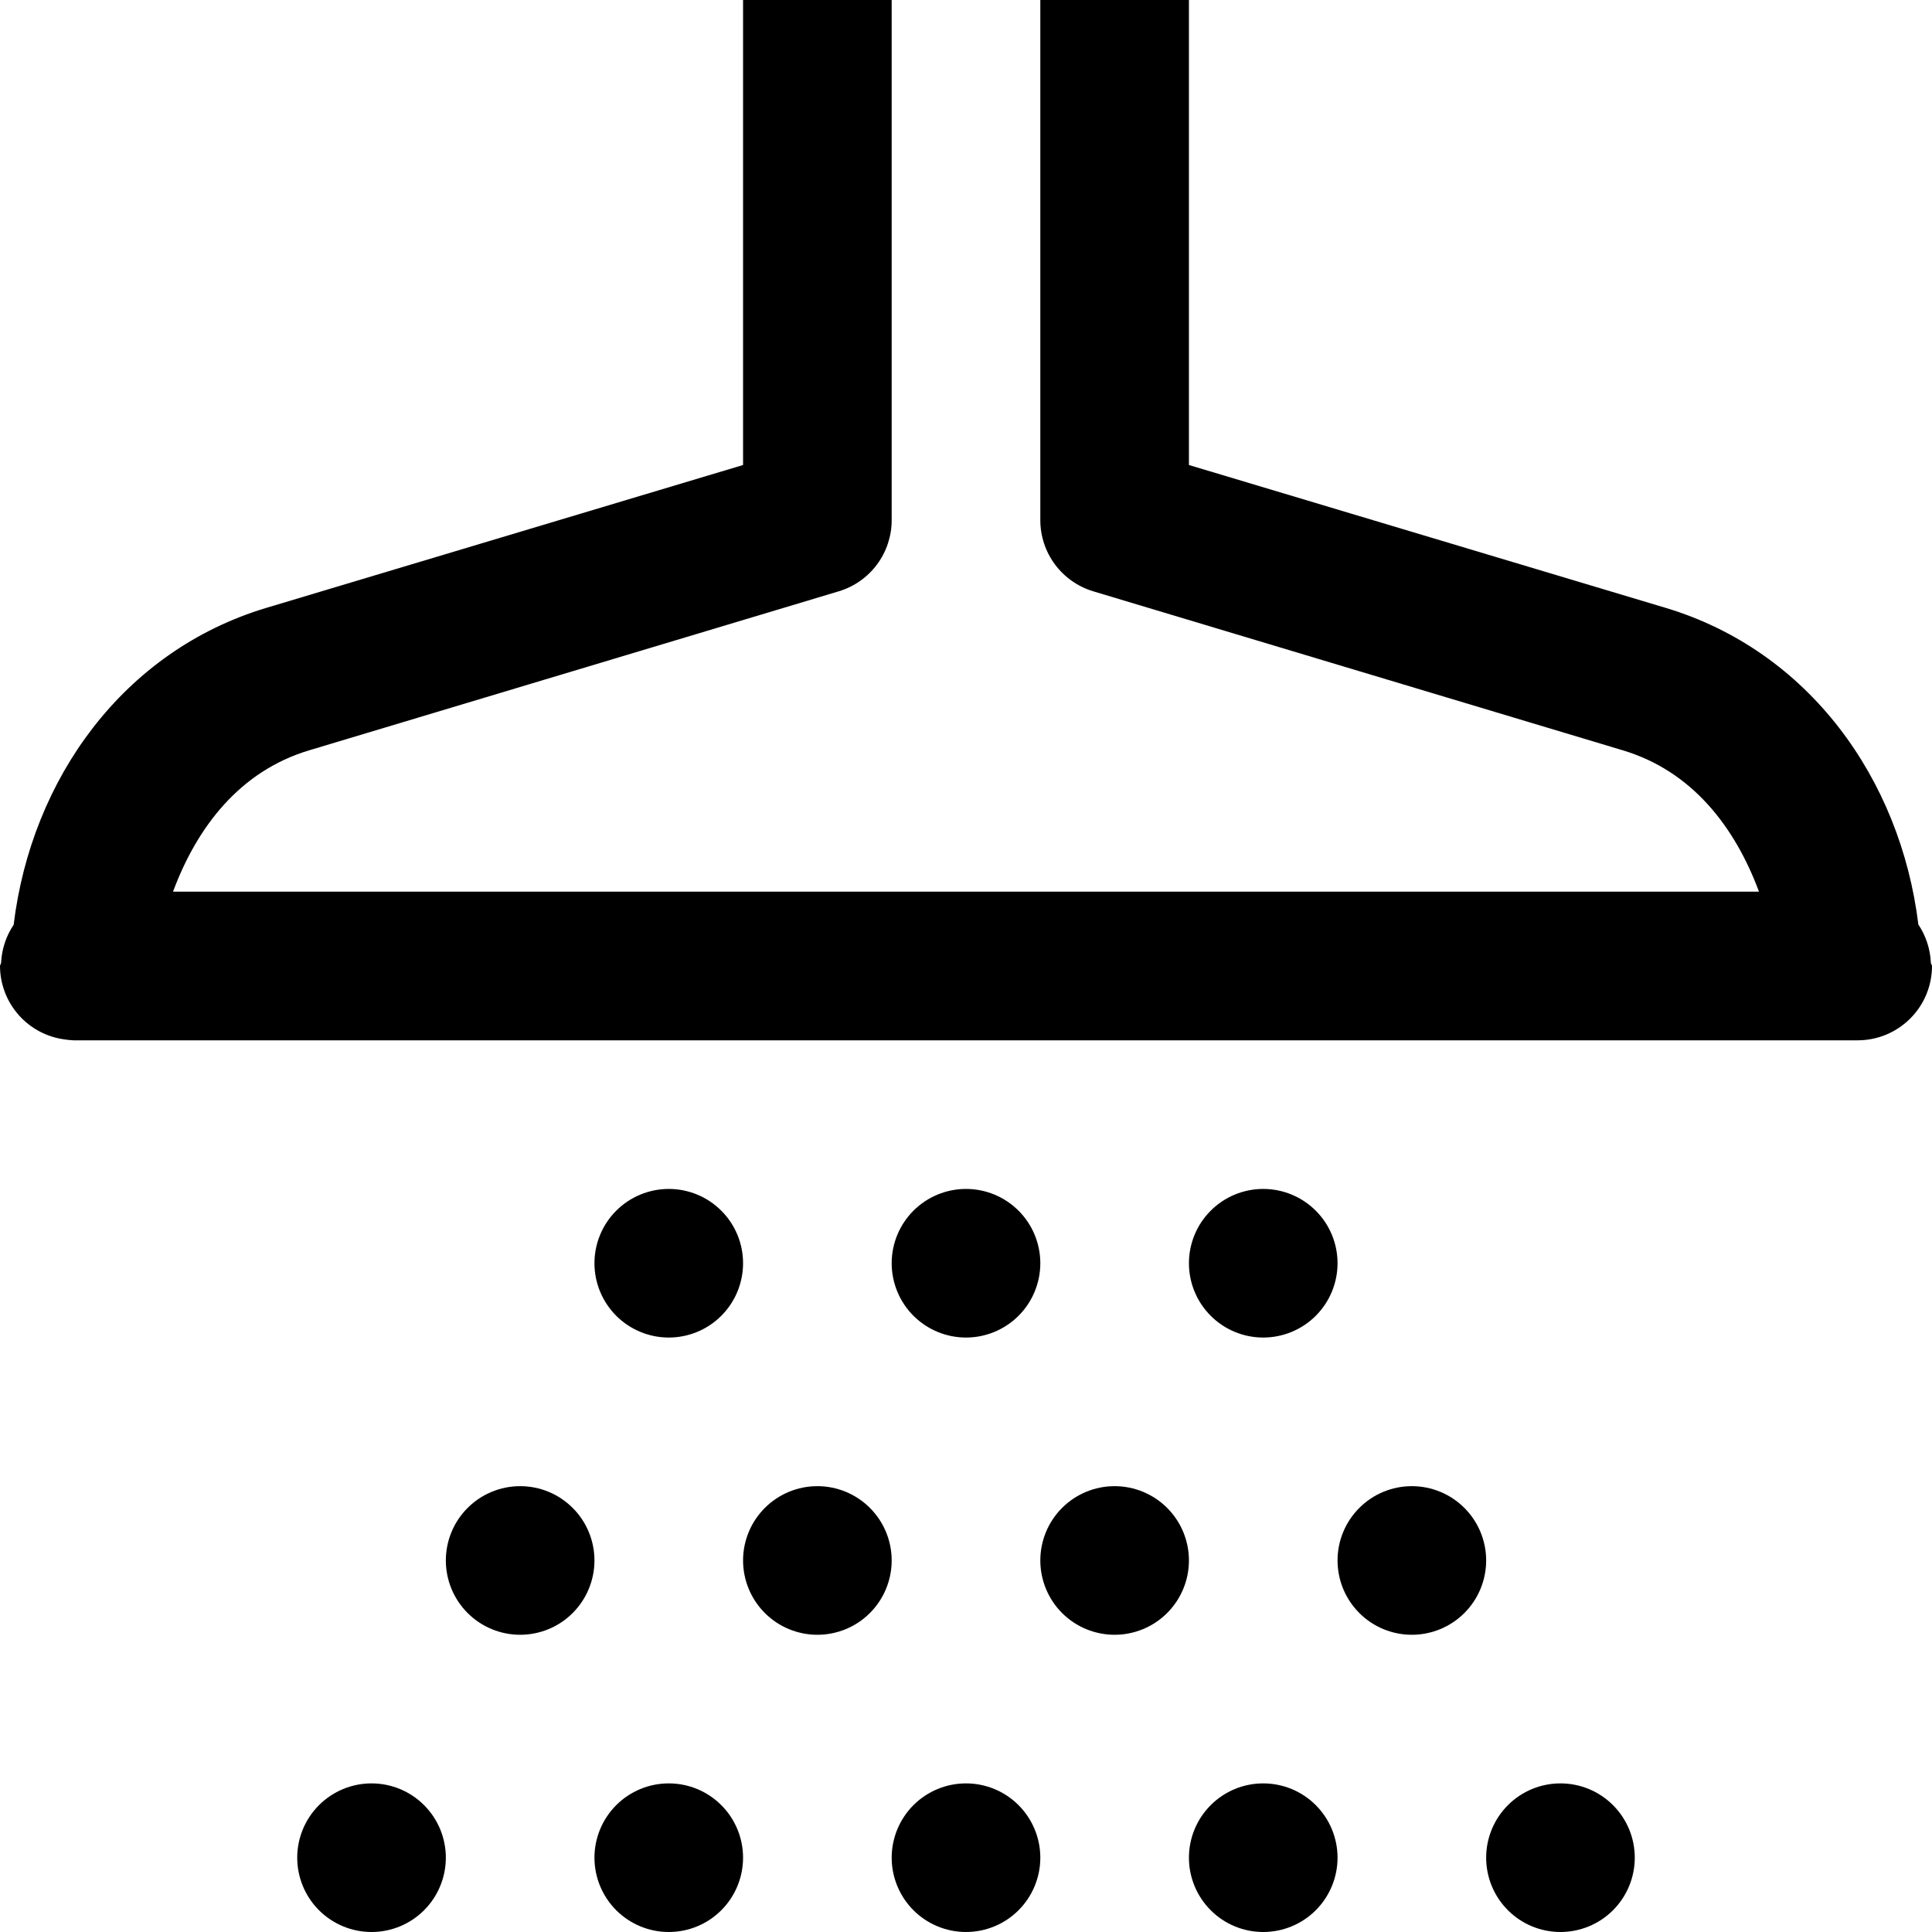 <?xml version="1.0" encoding="UTF-8"?>
<svg xmlns="http://www.w3.org/2000/svg" width="64" height="64" viewBox="0 0 64 64" fill="none">
  <path d="M24.615 0V15.404L8.827 20.135C4.08 21.559 1.04 25.805 0.452 30.635C0.206 31 0.064 31.425 0.038 31.865C0.038 31.872 0.038 31.878 0.038 31.885C0.038 31.927 0 31.957 0 32C0.002 32.596 0.221 33.172 0.615 33.619C1.009 34.067 1.553 34.356 2.144 34.433C2.24 34.448 2.336 34.458 2.433 34.462C2.442 34.462 2.452 34.462 2.462 34.462H61.538C62.191 34.462 62.817 34.202 63.279 33.74C63.741 33.279 64 32.653 64 32C64 31.961 63.962 31.934 63.962 31.894C63.962 31.891 63.962 31.888 63.962 31.885C63.941 31.435 63.798 30.999 63.548 30.625C62.957 25.799 59.917 21.558 55.173 20.135L39.385 15.404V0H34.462V17.231C34.462 17.759 34.632 18.274 34.947 18.698C35.262 19.122 35.706 19.434 36.212 19.587L53.76 24.856C56.055 25.544 57.472 27.394 58.269 29.538H5.731C6.528 27.394 7.945 25.544 10.24 24.856L27.788 19.587C28.294 19.434 28.738 19.122 29.053 18.698C29.368 18.274 29.538 17.759 29.538 17.231V0H24.615ZM22.154 39.385C21.501 39.385 20.875 39.644 20.413 40.106C19.952 40.567 19.692 41.193 19.692 41.846C19.692 42.499 19.952 43.125 20.413 43.587C20.875 44.048 21.501 44.308 22.154 44.308C22.807 44.308 23.433 44.048 23.894 43.587C24.356 43.125 24.615 42.499 24.615 41.846C24.615 41.193 24.356 40.567 23.894 40.106C23.433 39.644 22.807 39.385 22.154 39.385ZM32 39.385C31.347 39.385 30.721 39.644 30.259 40.106C29.798 40.567 29.538 41.193 29.538 41.846C29.538 42.499 29.798 43.125 30.259 43.587C30.721 44.048 31.347 44.308 32 44.308C32.653 44.308 33.279 44.048 33.741 43.587C34.202 43.125 34.462 42.499 34.462 41.846C34.462 41.193 34.202 40.567 33.741 40.106C33.279 39.644 32.653 39.385 32 39.385ZM41.846 39.385C41.193 39.385 40.567 39.644 40.106 40.106C39.644 40.567 39.385 41.193 39.385 41.846C39.385 42.499 39.644 43.125 40.106 43.587C40.567 44.048 41.193 44.308 41.846 44.308C42.499 44.308 43.125 44.048 43.587 43.587C44.048 43.125 44.308 42.499 44.308 41.846C44.308 41.193 44.048 40.567 43.587 40.106C43.125 39.644 42.499 39.385 41.846 39.385ZM17.231 49.231C16.578 49.231 15.952 49.49 15.49 49.952C15.029 50.413 14.769 51.039 14.769 51.692C14.769 52.345 15.029 52.971 15.49 53.433C15.952 53.895 16.578 54.154 17.231 54.154C17.884 54.154 18.51 53.895 18.971 53.433C19.433 52.971 19.692 52.345 19.692 51.692C19.692 51.039 19.433 50.413 18.971 49.952C18.51 49.49 17.884 49.231 17.231 49.231ZM27.077 49.231C26.424 49.231 25.798 49.49 25.336 49.952C24.875 50.413 24.615 51.039 24.615 51.692C24.615 52.345 24.875 52.971 25.336 53.433C25.798 53.895 26.424 54.154 27.077 54.154C27.73 54.154 28.356 53.895 28.817 53.433C29.279 52.971 29.538 52.345 29.538 51.692C29.538 51.039 29.279 50.413 28.817 49.952C28.356 49.49 27.73 49.231 27.077 49.231ZM36.923 49.231C36.27 49.231 35.644 49.49 35.182 49.952C34.721 50.413 34.462 51.039 34.462 51.692C34.462 52.345 34.721 52.971 35.182 53.433C35.644 53.895 36.27 54.154 36.923 54.154C37.576 54.154 38.202 53.895 38.664 53.433C39.125 52.971 39.385 52.345 39.385 51.692C39.385 51.039 39.125 50.413 38.664 49.952C38.202 49.49 37.576 49.231 36.923 49.231ZM46.769 49.231C46.116 49.231 45.49 49.49 45.029 49.952C44.567 50.413 44.308 51.039 44.308 51.692C44.308 52.345 44.567 52.971 45.029 53.433C45.49 53.895 46.116 54.154 46.769 54.154C47.422 54.154 48.048 53.895 48.51 53.433C48.971 52.971 49.231 52.345 49.231 51.692C49.231 51.039 48.971 50.413 48.51 49.952C48.048 49.49 47.422 49.231 46.769 49.231ZM12.308 59.077C11.655 59.077 11.029 59.336 10.567 59.798C10.105 60.26 9.846 60.886 9.846 61.538C9.846 62.191 10.105 62.817 10.567 63.279C11.029 63.741 11.655 64 12.308 64C12.96 64 13.587 63.741 14.048 63.279C14.51 62.817 14.769 62.191 14.769 61.538C14.769 60.886 14.51 60.26 14.048 59.798C13.587 59.336 12.96 59.077 12.308 59.077ZM22.154 59.077C21.501 59.077 20.875 59.336 20.413 59.798C19.952 60.26 19.692 60.886 19.692 61.538C19.692 62.191 19.952 62.817 20.413 63.279C20.875 63.741 21.501 64 22.154 64C22.807 64 23.433 63.741 23.894 63.279C24.356 62.817 24.615 62.191 24.615 61.538C24.615 60.886 24.356 60.26 23.894 59.798C23.433 59.336 22.807 59.077 22.154 59.077ZM32 59.077C31.347 59.077 30.721 59.336 30.259 59.798C29.798 60.26 29.538 60.886 29.538 61.538C29.538 62.191 29.798 62.817 30.259 63.279C30.721 63.741 31.347 64 32 64C32.653 64 33.279 63.741 33.741 63.279C34.202 62.817 34.462 62.191 34.462 61.538C34.462 60.886 34.202 60.26 33.741 59.798C33.279 59.336 32.653 59.077 32 59.077ZM41.846 59.077C41.193 59.077 40.567 59.336 40.106 59.798C39.644 60.26 39.385 60.886 39.385 61.538C39.385 62.191 39.644 62.817 40.106 63.279C40.567 63.741 41.193 64 41.846 64C42.499 64 43.125 63.741 43.587 63.279C44.048 62.817 44.308 62.191 44.308 61.538C44.308 60.886 44.048 60.26 43.587 59.798C43.125 59.336 42.499 59.077 41.846 59.077ZM51.692 59.077C51.039 59.077 50.413 59.336 49.952 59.798C49.49 60.26 49.231 60.886 49.231 61.538C49.231 62.191 49.49 62.817 49.952 63.279C50.413 63.741 51.039 64 51.692 64C52.345 64 52.971 63.741 53.433 63.279C53.895 62.817 54.154 62.191 54.154 61.538C54.154 60.886 53.895 60.26 53.433 59.798C52.971 59.336 52.345 59.077 51.692 59.077Z" fill="black"></path>
</svg>
